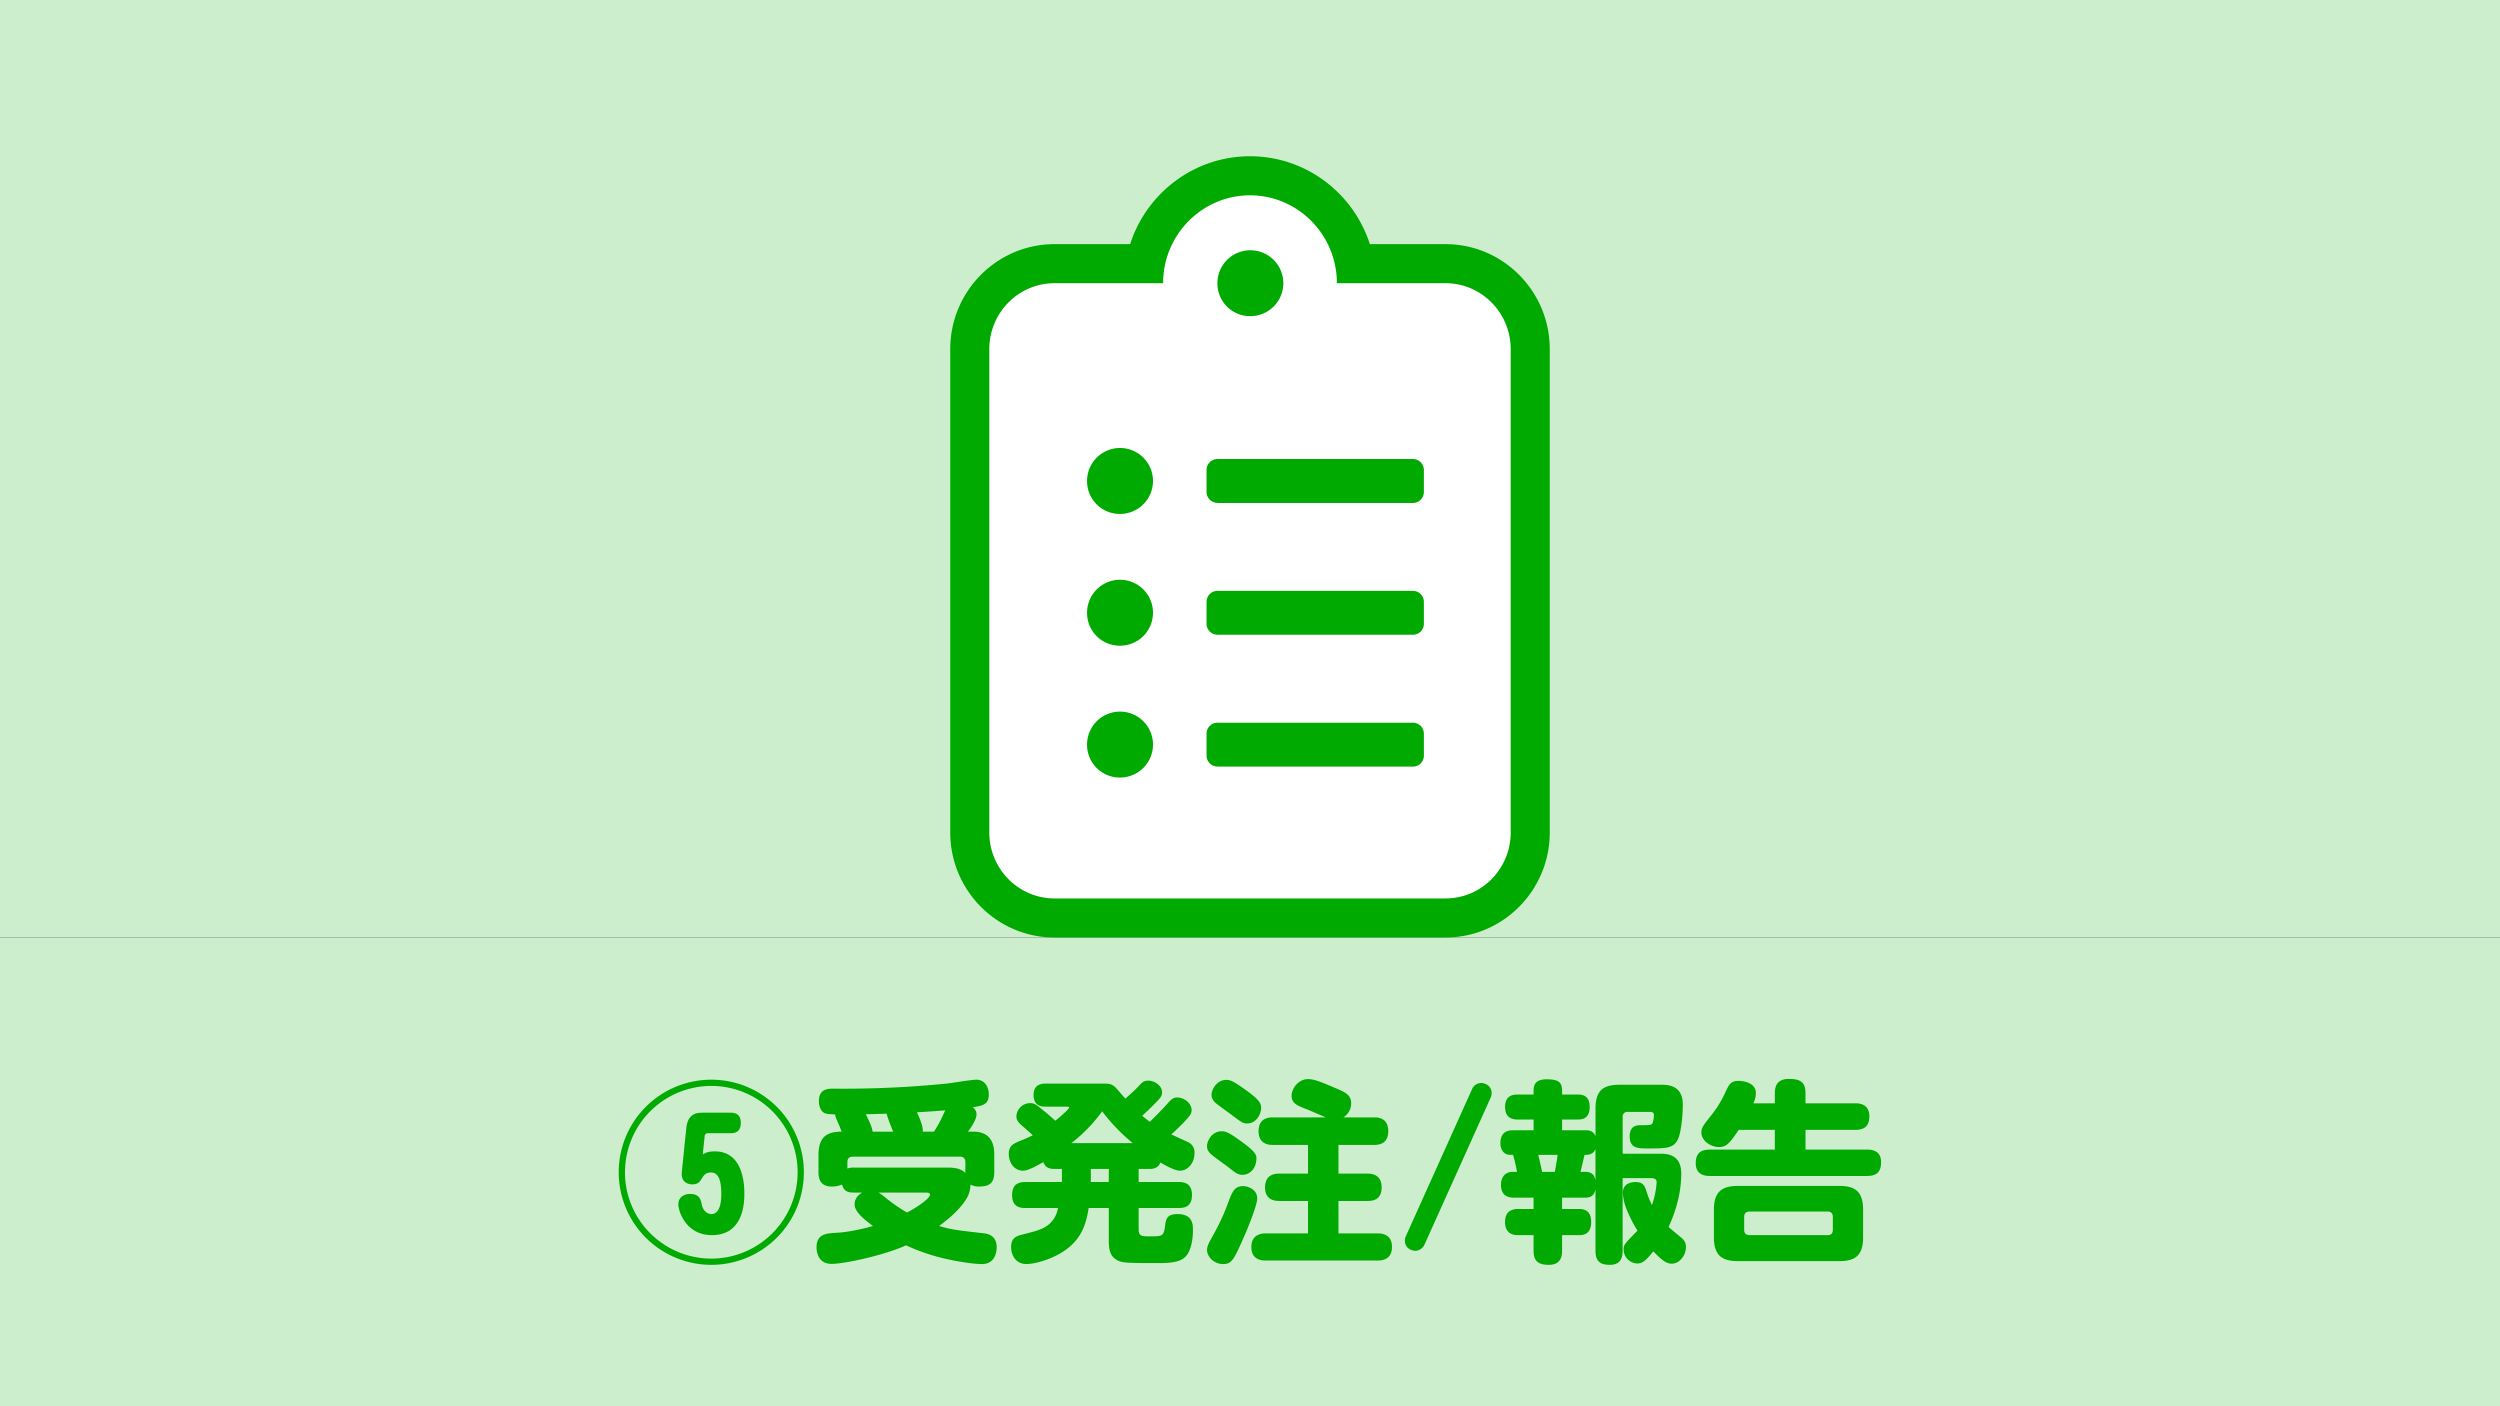 <svg xmlns="http://www.w3.org/2000/svg" viewBox="0 0 1600 900"><rect x="0" y="0" width="1600" height="900" fill="#333333" stroke="none"/><defs><style>.a{fill:#cec;}.b{fill:#0a0;}.c{fill:#fff;}</style></defs><title>03-05</title><rect class="a" y="600" width="1600" height="300"/><path class="b" d="M514.48,750.25A59.25,59.25,0,1,1,455.23,691,59.22,59.22,0,0,1,514.48,750.25Zm-114.5,0A55.25,55.25,0,1,0,455.23,695,55.27,55.27,0,0,0,400,750.25ZM439.23,722c1-9.88,7.38-9.88,11-9.88h17.38c3.5,0,6.5,1.38,6.5,6.5,0,5.76-3.5,6.63-6.5,6.63H453a1.94,1.94,0,0,0-2,1.75l-1.25,11.88c1.63-1,3.38-2,7.75-2,18.88,0,18.88,22.87,18.88,27,0,4.74,0,26.62-20.75,26.62-17,0-21.5-15.88-21.5-19.62,0-5.5,4.87-6.76,7.37-6.76,6.25,0,7,3.63,7.63,6.76.75,3.87,3.37,6.12,6.12,6.12,6.38,0,6.38-10.38,6.38-13,0-10-2.5-13.62-6.63-13.62-3.5,0-4.75,2.12-5.62,3.5-1.38,2.24-2.5,4.12-6.25,4.12-1.13,0-7.63-.25-6.75-8.12Z"/><path class="b" d="M523.83,739.38c0-11.63,5.13-15.13,14.88-15.13-.63-1.5-1.13-2.87-2.5-6s-1.63-3.63-1.63-5c-4.62-.25-5.12-.25-6.5-.75-3.12-1.12-4-5.25-4-7.75,0-8,6-8,9.13-8a664.33,664.33,0,0,0,72.5-3.25c2.75-.25,16.12-2.5,19.12-2.5,5.5,0,8,4.75,8,9.5,0,6.5-4,7.12-10.37,8.12a5.34,5.34,0,0,1,2.5,4.63c0,4-5.25,10.75-5.5,11h3.37c13.5,0,13.5,11.25,13.5,15.13v10.74c0,7.13-3.12,9.26-9.87,9.26a11,11,0,0,1-5.38-1.26A17.27,17.27,0,0,1,618,768c-3.75,5.88-10.25,11.75-17,16.62,8,2.38,10.75,2.63,29.12,4.76,5,.62,7.75,3.74,7.75,8.74,0,1.13,0,10.88-9.37,10.88-4.75,0-14.25-1.25-24.38-3.62A124.92,124.92,0,0,1,579.83,797c-12.5,5.88-38.75,11.88-47.62,11.88-9.63,0-9.63-9.63-9.63-10.5,0-8.76,6.38-9,12.5-9.38,7.88-.38,17.63-2.62,23.63-4.38-7.88-5.74-11.75-9.87-11.75-13.87,0-4.63,3.75-6.87,4.87-7.5h-5.37c-2.75,0-6.38-.25-7.5-5.13a17.25,17.25,0,0,1-6.63,1.26c-8,0-8.5-5.88-8.5-9.26Zm94,4.37c0-2.5-1.37-3.5-3.5-3.5h-68.5c-2.12,0-3.5,1-3.5,3.5v4.13a10.26,10.26,0,0,1,4.13-.63h60.25c6.37,0,9,1.5,11.12,3.37Zm-46.25-19.5c-.62-1.63-3.87-9.63-4.12-11.5-3,.13-3.38.13-3.75.13-1.38,0-9,.24-9.63.24.75,1.5,4,7.63,4.38,11.13Zm-9.37,39c1.37.75,1.75,1,5.12,3.75a104.22,104.22,0,0,0,13.13,9c6.62-3.25,14.75-9.25,14.75-11.25,0-1.5-1.25-1.5-4.38-1.5Zm35.5-39a64,64,0,0,0,4.12-7c.5-1,2.63-5.63,3.13-6.63-6.38.5-7.75.63-18.13,1.26,1.88,4,4,9,3.75,12.37Z"/><path class="b" d="M728.74,748.12v8.38h25.75c2.25,0,8.38.12,8.38,8.25,0,7.63-4.88,8.37-8.38,8.37H728.74v13.5c0,4.63,1.63,4.63,7.63,4.63,7.25,0,8.37,0,9.25-6.37.5-4.26.87-7.88,8-7.88,9.87,0,9.87,7,9.87,10.38,0,5.37-1.12,13.62-5.12,17.24s-10.88,3.76-18.25,3.76c-19.38,0-22.13-.13-25.38-2-5.12-3-5.12-8.13-5.12-14V773.12H696.74c-1.75,11.26-5.12,21.38-18.12,29-8.5,5-18,6.88-21.63,6.88-6.87,0-9.87-5.62-9.87-10.88s2.62-6.87,6.62-7.87c11.5-2.87,16.25-4.13,20.38-9.75a17.56,17.56,0,0,0,3-7.38h-21c-2.25,0-8.38,0-8.38-8.24,0-7.38,4.63-8.38,8.38-8.38h23.5v-8.38h-4.5c-2,0-5.88,0-7.38-4.37-3.37,1.87-9.62,5.5-13,5.5-5.75,0-9.12-5.37-9.12-10.63s2.75-6.62,7.37-8.5c4.13-1.62,6.75-3,8-3.5-2.12-2-3.75-3.5-7.12-6.37-2.5-2.25-3.38-3.63-3.38-5.75a8.9,8.9,0,0,1,8.75-8.5c2.63,0,3.63.75,7.5,3.88,4.88,3.87,6.5,5.5,8.63,7.37,2.87-2.13,8.87-7.5,8.87-8.37,0-.63-.5-.63-1.87-.63H669.24c-1.87,0-7.75,0-7.75-7.37,0-7,5.13-7.38,7.75-7.38h35c5.63,0,6.88,0,9.63,2.38.5.5,4.25,4.87,6.37,7.24,4-3.5,7.13-6.5,8.63-8.12,1.87-2.12,3.12-3.38,6-3.38,4,0,8.87,3.13,8.87,7.5,0,2.38-1.25,3.76-4,6.5-2.87,3-5.75,5.76-8.75,8.5,2.5,2,3,2.38,4.88,3.88,4.37-4.38,8.5-8.5,11.37-11.75,2.38-2.75,3.75-3.87,6.13-3.87,4.5,0,9.25,3.74,9.25,8,0,2.37-1.13,3.74-4.13,7-.75.87-4.75,5-8.87,8.62,1.75.88,9.87,4.5,11.5,5.38a7,7,0,0,1,3.37,6.5c0,7-4.75,11.37-9.25,11.37-3.62,0-10-3.75-12.62-5.25-1.5,4.12-5.38,4.12-7.38,4.12ZM725,731.62a119.16,119.16,0,0,1-19.62-20.37,99.45,99.45,0,0,1-19.75,20.37Zm-15.37,16.5h-11.5v8.38h11.5Z"/><path class="b" d="M795.24,751.88c-3,0-4.37-1.13-9.62-5.26-1.5-1.12-8.13-5.87-9.38-7-3.75-2.74-3.75-5-3.75-6.12,0-3.5,3.25-9.5,9.38-9.5,2.5,0,4.75.88,11.5,5.75,8.37,6,10.75,8.63,10.75,11.37C804.12,748.38,799.37,751.88,795.24,751.88ZM804.62,767c0,4-5.38,17.5-8,23.5-6.88,15.62-8.13,18.5-13.88,18.5s-10.25-4.75-10.25-9c0-1.5.5-3.25,2-6,4.63-8.38,7.63-13.88,11.13-23.25,3.12-8.5,4.5-11.63,10.12-11.63C798.37,759.12,804.62,761,804.62,767Zm-6.38-48c-2.75,0-3.62-.62-11.37-6.5-1.25-.88-6.88-5-8-5.88-3.25-2.5-3.5-4.74-3.5-5.87,0-3.5,3.37-9.63,9.5-9.63,2.75,0,4.87,1.13,11.75,6,9.5,6.76,10.5,9,10.5,12C807.12,712.75,804.24,719,798.24,719Zm81-3.88c2.13,0,9.25,0,9.25,8.76s-6.75,8.87-9.25,8.87H856.62v18.37H875c2,0,9.25,0,9.25,8.76s-6.75,8.74-9.25,8.74H856.62v20.76h25c1.87,0,9.25,0,9.25,8.62s-7.13,8.75-9.25,8.75H810.24c-2,0-9.37,0-9.37-8.63s7.25-8.74,9.37-8.74h26.88V768.62H819c-2.12,0-9.37,0-9.37-8.62,0-8.88,7-8.88,9.37-8.88h18.13V732.75H814.74c-2,0-9.25,0-9.25-8.75s6.88-8.88,9.25-8.88h33.75c-1.5-.62-11.87-5.12-12.62-5.37-6-2.25-9.25-3.87-9.25-8.37,0-4.88,4.5-10.76,10.5-10.76,4.37,0,9.62,2.38,17.25,5.63,6.75,2.87,10.37,4.37,10.37,10a10.38,10.38,0,0,1-5,8.87Z"/><path class="b" d="M942.14,697a6.38,6.38,0,0,1,5.75-3.88c3,0,6.75,2.13,6.75,6.38a7.19,7.19,0,0,1-.62,3l-42.38,94.12c-.5,1.13-2.5,3.88-5.75,3.88-2.5,0-6.75-1.62-6.75-6.38a6.27,6.27,0,0,1,.63-3Z"/><path class="b" d="M1038.48,754v46.5c0,3.5-.75,9-8.12,9-6,0-9.25-2-9.25-9.12V761.25c-.75,3.5-2.63,5.25-6.5,5.25H999.73v7.25h10.63c2.12,0,8,0,8,8.25,0,8.5-5.75,8.5-8,8.5H999.73v9.88c0,2.62-.12,9.12-8.5,9.12-6.75,0-9.75-2.38-9.75-9.12V790.5h-9.75c-1.87,0-8.5,0-8.5-8.38,0-7.62,5.25-8.37,8.5-8.37h9.75V766.5H969c-1.87,0-8.37,0-8.37-8.12,0-5.76,3.37-8.38,7.37-8.38h2.88a100.35,100.35,0,0,0-2.5-10.88h-1.75c-4.13,0-6.38-3.24-6.38-7.5,0-6.5,3.88-8.24,7.88-8.24h13.37V716.5h-10c-2,0-8.25,0-8.25-8,0-7.75,5.5-8,8.25-8h10v-2.12c0-3,.25-7.63,8.38-7.63s9.87,2.25,9.87,7.63v2.12h9.75c2.38,0,7.88,0,7.88,7.88,0,7.5-4.5,8.12-7.88,8.12h-9.75v6.88h15c1.63,0,4.88,0,6.38,3.74V709.5c0-11.12,4.5-15.25,15.12-15.25H1064c12.13,0,13,8.5,13,12.87,0,5.5-.87,17.5-3.25,22.26-2.87,5.62-7.5,5.62-19.37,5.62-6,0-11.38,0-11.38-7.75,0-7.13,5-7.13,7.25-7.13,5.63,0,6.75,0,7.5-1.62a17.72,17.72,0,0,0,.75-4.62c0-.76,0-2.26-2.25-2.26h-14.37a3,3,0,0,0-3.38,3.38v23.38h24c3.63,0,13.5,0,13.5,12.62,0,11.88-3.12,23.5-8.12,34.25.75.75,6.5,5.5,7.75,6.5,2.25,1.87,3.37,3.37,3.37,6.37,0,5.63-4.37,10.63-9,10.63-3.5,0-6.37-2.13-11.87-7.87-5.38,6.74-7.5,7.74-10.25,7.74a9,9,0,0,1-8.75-8.87c0-3,.12-3.25,8.87-12.13a87.11,87.11,0,0,1-7.5-15,32,32,0,0,1-1.87-9.12c0-6.88,6.75-7,8.25-7,4.62,0,5.75,2.5,6.75,5.62a58,58,0,0,0,3.62,9.13,54.67,54.67,0,0,0,3-14.63c0-2.5-2.25-2.5-3.37-2.62Zm-43.37-4c1.25-6.75,1.5-8.88,1.75-10.88H984.48c.88,3.63,1.88,8.13,2.5,10.88Zm26-14.62c-1.5,3.74-5,3.74-7,3.74-1,4.13-1.63,7.13-2.63,10.88h3.13c5.25,0,6,3.38,6.5,5.25Z"/><path class="b" d="M1135.89,706.12v-6.37c0-4,1-9.25,9-9.25,7.75,0,10.63,2.38,10.63,9.25v6.37h31.75c2.37,0,9.12.13,9.12,8.38,0,7.5-4.87,8.62-9.12,8.62h-31.75v12.63h39.37c2.13,0,9,0,9,8,0,6-2.5,8.87-9,8.87h-100.5c-2,0-9.12,0-9.12-8.12,0-6.5,3.25-8.75,9.12-8.75h41.5V723.12h-23.12c-5.88,8.76-8,11-12.63,11-5.5,0-11.25-4.24-11.25-9.24,0-3.13.88-4.26,7.13-12.13a70,70,0,0,0,8.75-14.87c2-4.13,3.37-6.13,7.87-6.13,1.88,0,11.13.63,11.13,7.87a15,15,0,0,1-1.63,6.5Zm56.5,85.76c0,11.74-5.25,15.24-15.12,15.24h-65.13c-9.87,0-15.25-3.5-15.25-15.24V774.25c0-11.75,5.38-15.25,15.25-15.25h65.13c9.75,0,15.12,3.38,15.12,15.25Zm-19.37-13c0-2.5-1.38-3.5-3.38-3.5h-49.87c-2.25,0-3.5,1.12-3.5,3.5V787c0,2.5,1.25,3.5,3.5,3.5h49.87c2,0,3.38-.88,3.38-3.5Z"/><rect class="a" width="1600" height="600"/><path class="c" d="M674.87,587.5c-29.89,0-54.21-24.53-54.21-54.69V223.44c0-30.16,24.32-54.69,54.21-54.69H733c5.84-32,33.66-56.25,67-56.25s61.15,24.29,67,56.25h58.14c29.89,0,54.21,24.53,54.21,54.69V532.81c0,30.16-24.32,54.69-54.21,54.69ZM716.58,468a8.6,8.6,0,1,0,8.35,8.59A8.38,8.38,0,0,0,716.58,468Zm182.15,10.15V475h-114v3.12ZM716.58,383.59a8.6,8.6,0,1,0,8.35,8.6A8.39,8.39,0,0,0,716.58,383.59Zm182.15,10.16v-3.13h-114v3.13ZM716.58,299.22a8.6,8.6,0,1,0,8.35,8.59A8.38,8.38,0,0,0,716.58,299.22Zm182.15,10.16v-3.13h-114v3.13ZM800,172.66a8.59,8.59,0,1,0,8.36,8.59A8.38,8.38,0,0,0,800,172.66Z"/><path class="b" d="M800,125c30.67,0,55.61,25.22,55.61,56.25h69.52c23,0,41.71,18.9,41.71,42.19V532.81c0,23.29-18.68,42.19-41.71,42.19H674.87c-23,0-41.71-18.9-41.71-42.19V223.44c0-23.29,18.68-42.19,41.71-42.19h69.52c0-31,24.94-56.25,55.61-56.25m0,77.34a21.09,21.09,0,1,0-20.86-21.09A20.92,20.92,0,0,0,800,202.34M716.58,328.91a21.1,21.1,0,1,0-20.86-21.1,20.92,20.92,0,0,0,20.86,21.1m62.56-7H904.28a7,7,0,0,0,7-7V300.78a7,7,0,0,0-7-7H779.14a7,7,0,0,0-6.95,7v14.06a7,7,0,0,0,6.95,7m-62.56,91.41a21.1,21.1,0,1,0-20.86-21.09,20.92,20.92,0,0,0,20.86,21.09m62.56-7H904.28a7,7,0,0,0,7-7V385.16a7,7,0,0,0-7-7H779.14a7,7,0,0,0-6.95,7v14.06a7,7,0,0,0,6.95,7m-62.56,91.41a21.1,21.1,0,1,0-20.86-21.1,20.92,20.92,0,0,0,20.86,21.1m62.56-7H904.28a7,7,0,0,0,7-7V469.53a7,7,0,0,0-7-7H779.14a7,7,0,0,0-6.95,7v14.06a7,7,0,0,0,6.95,7M800,100c-35.8,0-66.23,23.64-76.71,56.25H674.87c-36.79,0-66.71,30.14-66.71,67.19V532.81c0,37.05,29.92,67.19,66.71,67.19H925.13c36.79,0,66.71-30.14,66.71-67.19V223.44c0-37.05-29.92-67.19-66.71-67.19H876.71C866.23,123.64,835.8,100,800,100Z"/></svg>